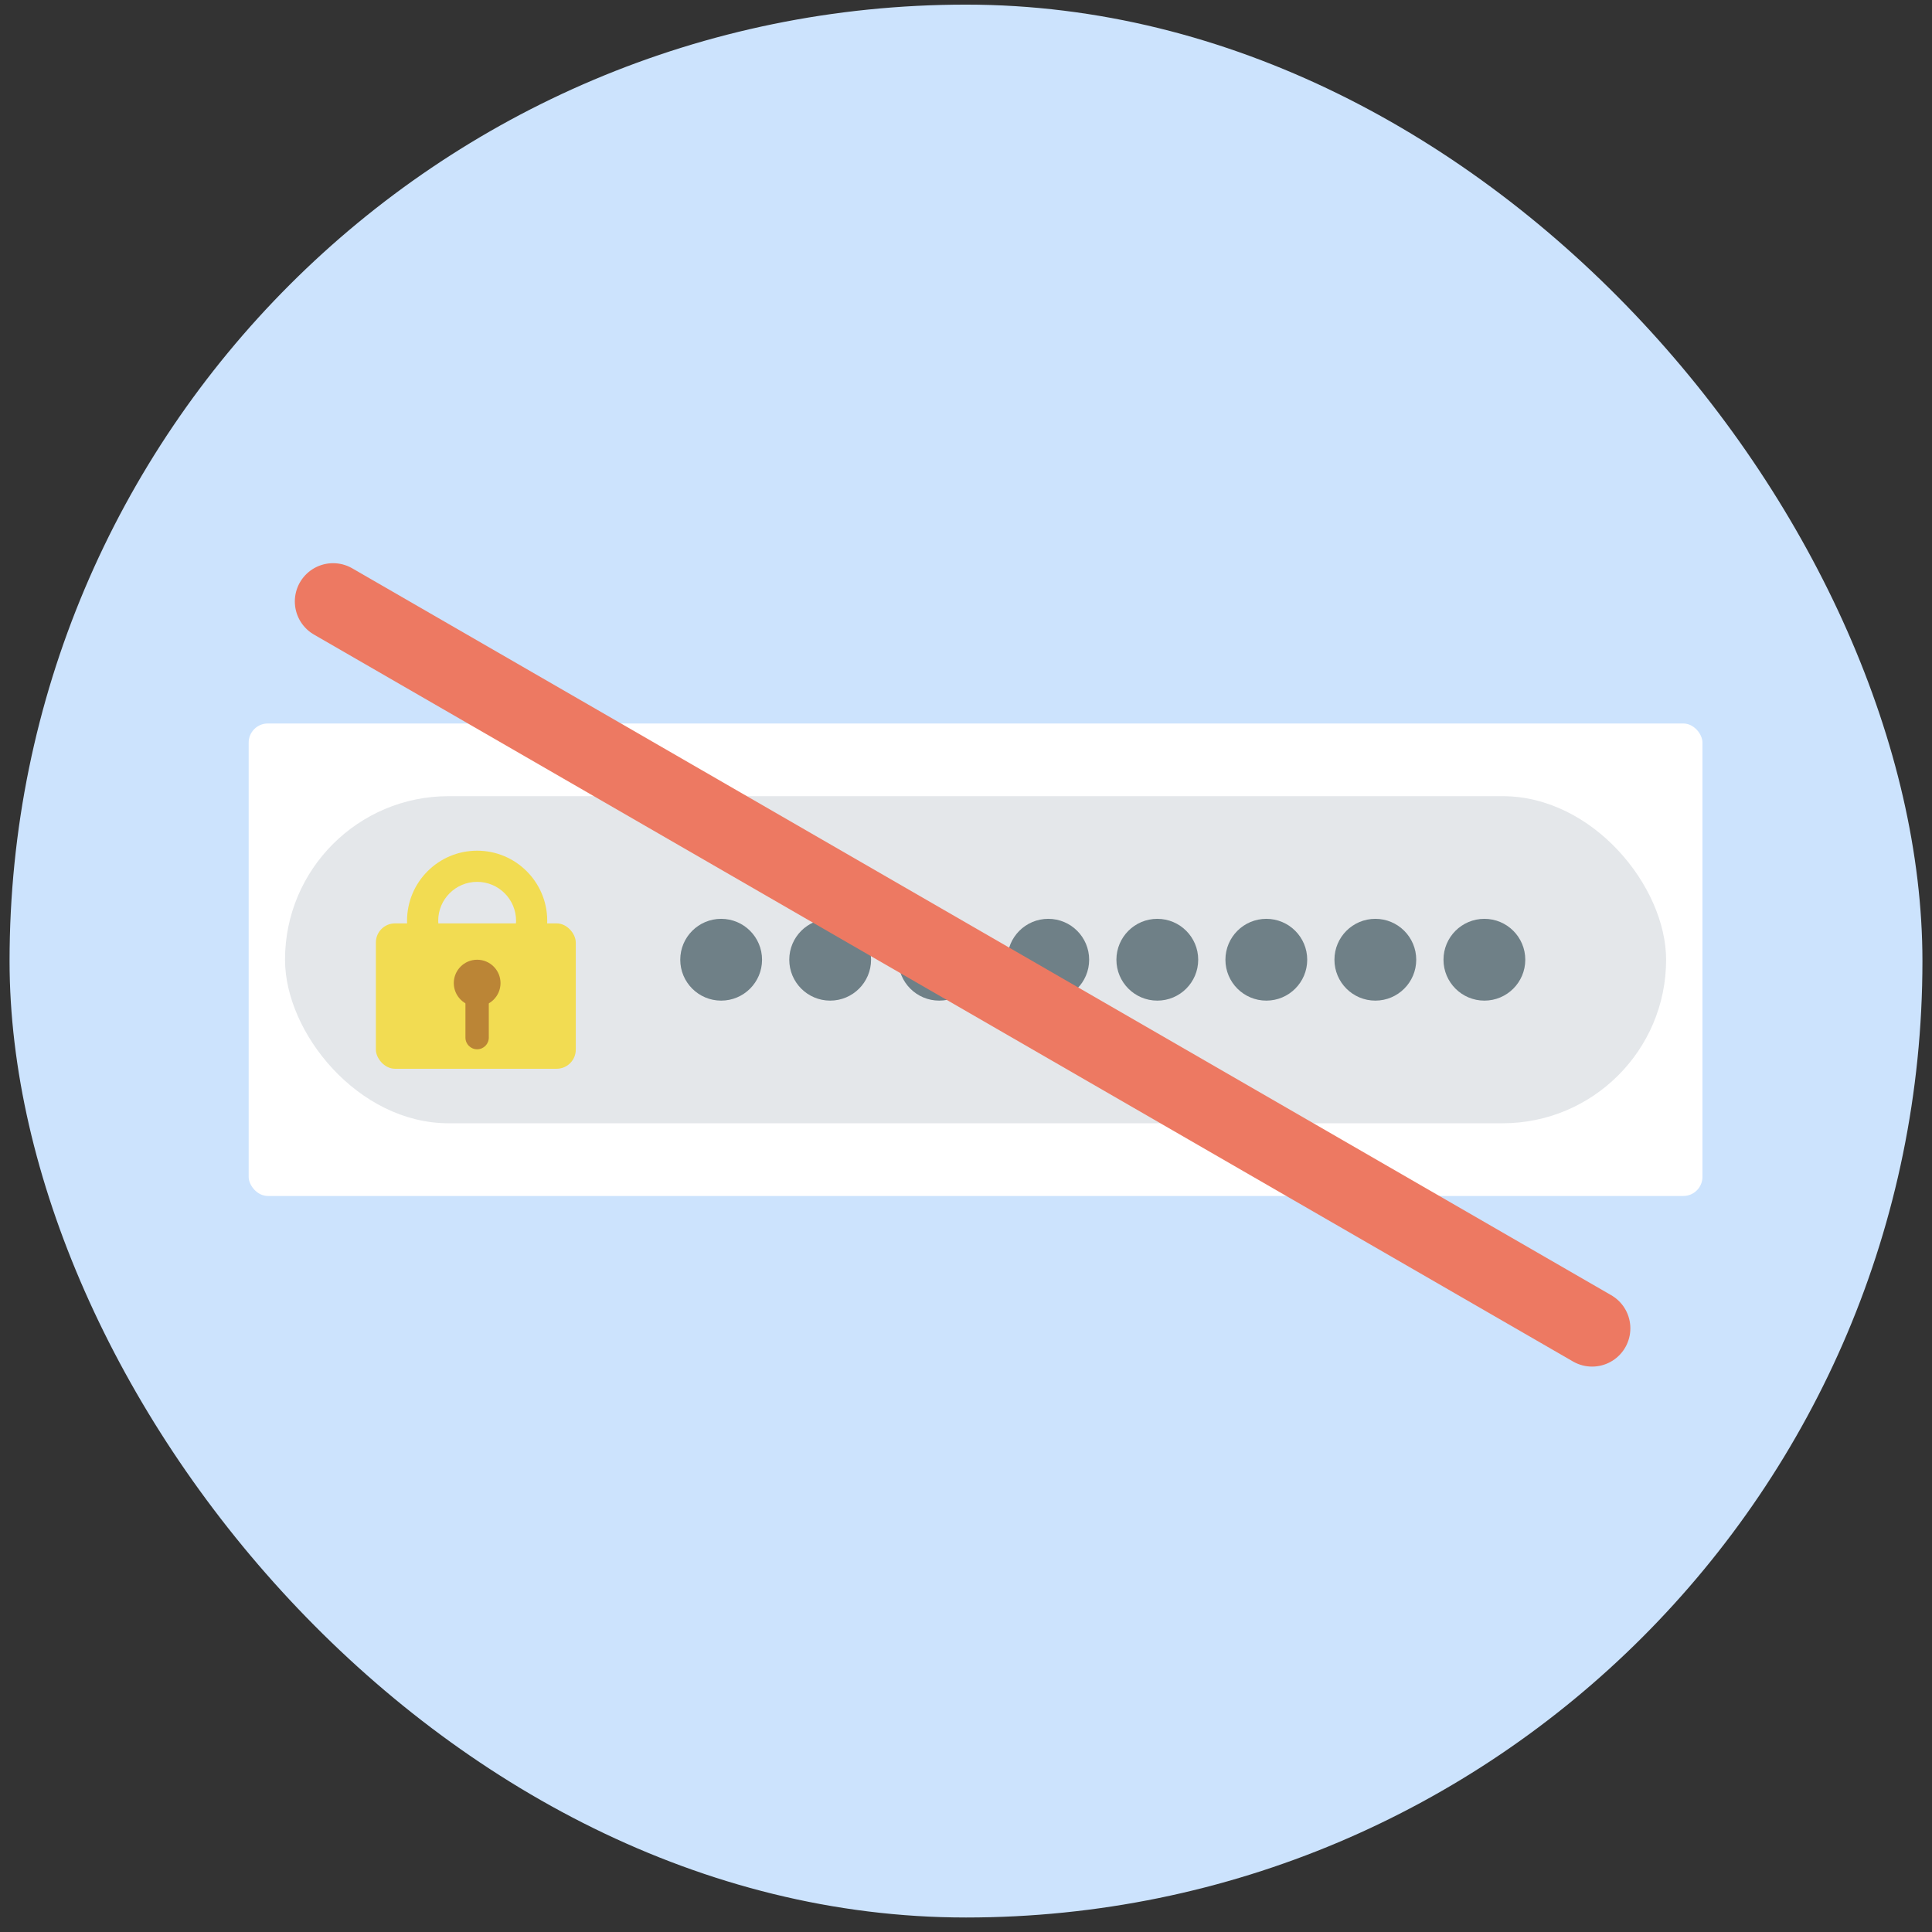 <svg width="101" height="101" viewBox="0 0 101 101" fill="none" xmlns="http://www.w3.org/2000/svg">
<rect x="0" y="0" width="101" height="101" fill="#333333" stroke="none"/>
<rect x="0.5" y="0.242" width="100" height="100" rx="50" fill="#CCE3FD"/>
<rect x="13" y="37.822" width="76" height="24.7" rx="1" fill="white"/>
<rect x="14.9" y="41.622" width="72.2" height="17.1" rx="8.55" fill="#E4E7EA"/>
<rect x="19.65" y="48.272" width="10.45" height="7.6" rx="1" fill="#F2DC52"/>
<path fill-rule="evenodd" clip-rule="evenodd" d="M24.944 50.172C26.068 50.172 26.979 49.261 26.979 48.137C26.979 47.012 26.068 46.101 24.944 46.101C23.819 46.101 22.908 47.012 22.908 48.137C22.908 49.261 23.819 50.172 24.944 50.172ZM24.944 51.801C26.967 51.801 28.608 50.16 28.608 48.137C28.608 46.113 26.967 44.472 24.944 44.472C22.92 44.472 21.279 46.113 21.279 48.137C21.279 50.16 22.92 51.801 24.944 51.801Z" fill="#F2DC52"/>
<path d="M26.166 51.394C26.166 52.068 25.619 52.615 24.944 52.615C24.27 52.615 23.723 52.068 23.723 51.394C23.723 50.719 24.27 50.172 24.944 50.172C25.619 50.172 26.166 50.719 26.166 51.394Z" fill="#BB8536"/>
<path fill-rule="evenodd" clip-rule="evenodd" d="M24.943 50.376C25.28 50.376 25.553 50.649 25.553 50.987V54.244C25.553 54.581 25.28 54.854 24.943 54.854C24.605 54.854 24.332 54.581 24.332 54.244V50.987C24.332 50.649 24.605 50.376 24.943 50.376Z" fill="#BB8536"/>
<circle cx="37.7" cy="50.172" r="2.138" fill="#6F8087"/>
<circle cx="43.399" cy="50.172" r="2.138" fill="#6F8087"/>
<circle cx="49.1" cy="50.172" r="2.138" fill="#6F8087"/>
<circle cx="54.8" cy="50.172" r="2.138" fill="#6F8087"/>
<circle cx="60.501" cy="50.172" r="2.138" fill="#6F8087"/>
<circle cx="66.2" cy="50.172" r="2.138" fill="#6F8087"/>
<circle cx="71.899" cy="50.172" r="2.138" fill="#6F8087"/>
<circle cx="77.6" cy="50.172" r="2.138" fill="#6F8087"/>
<path d="M83.231 69.442L17.413 31.442" stroke="#ED7962" stroke-width="4" stroke-linecap="round"/>
</svg>
